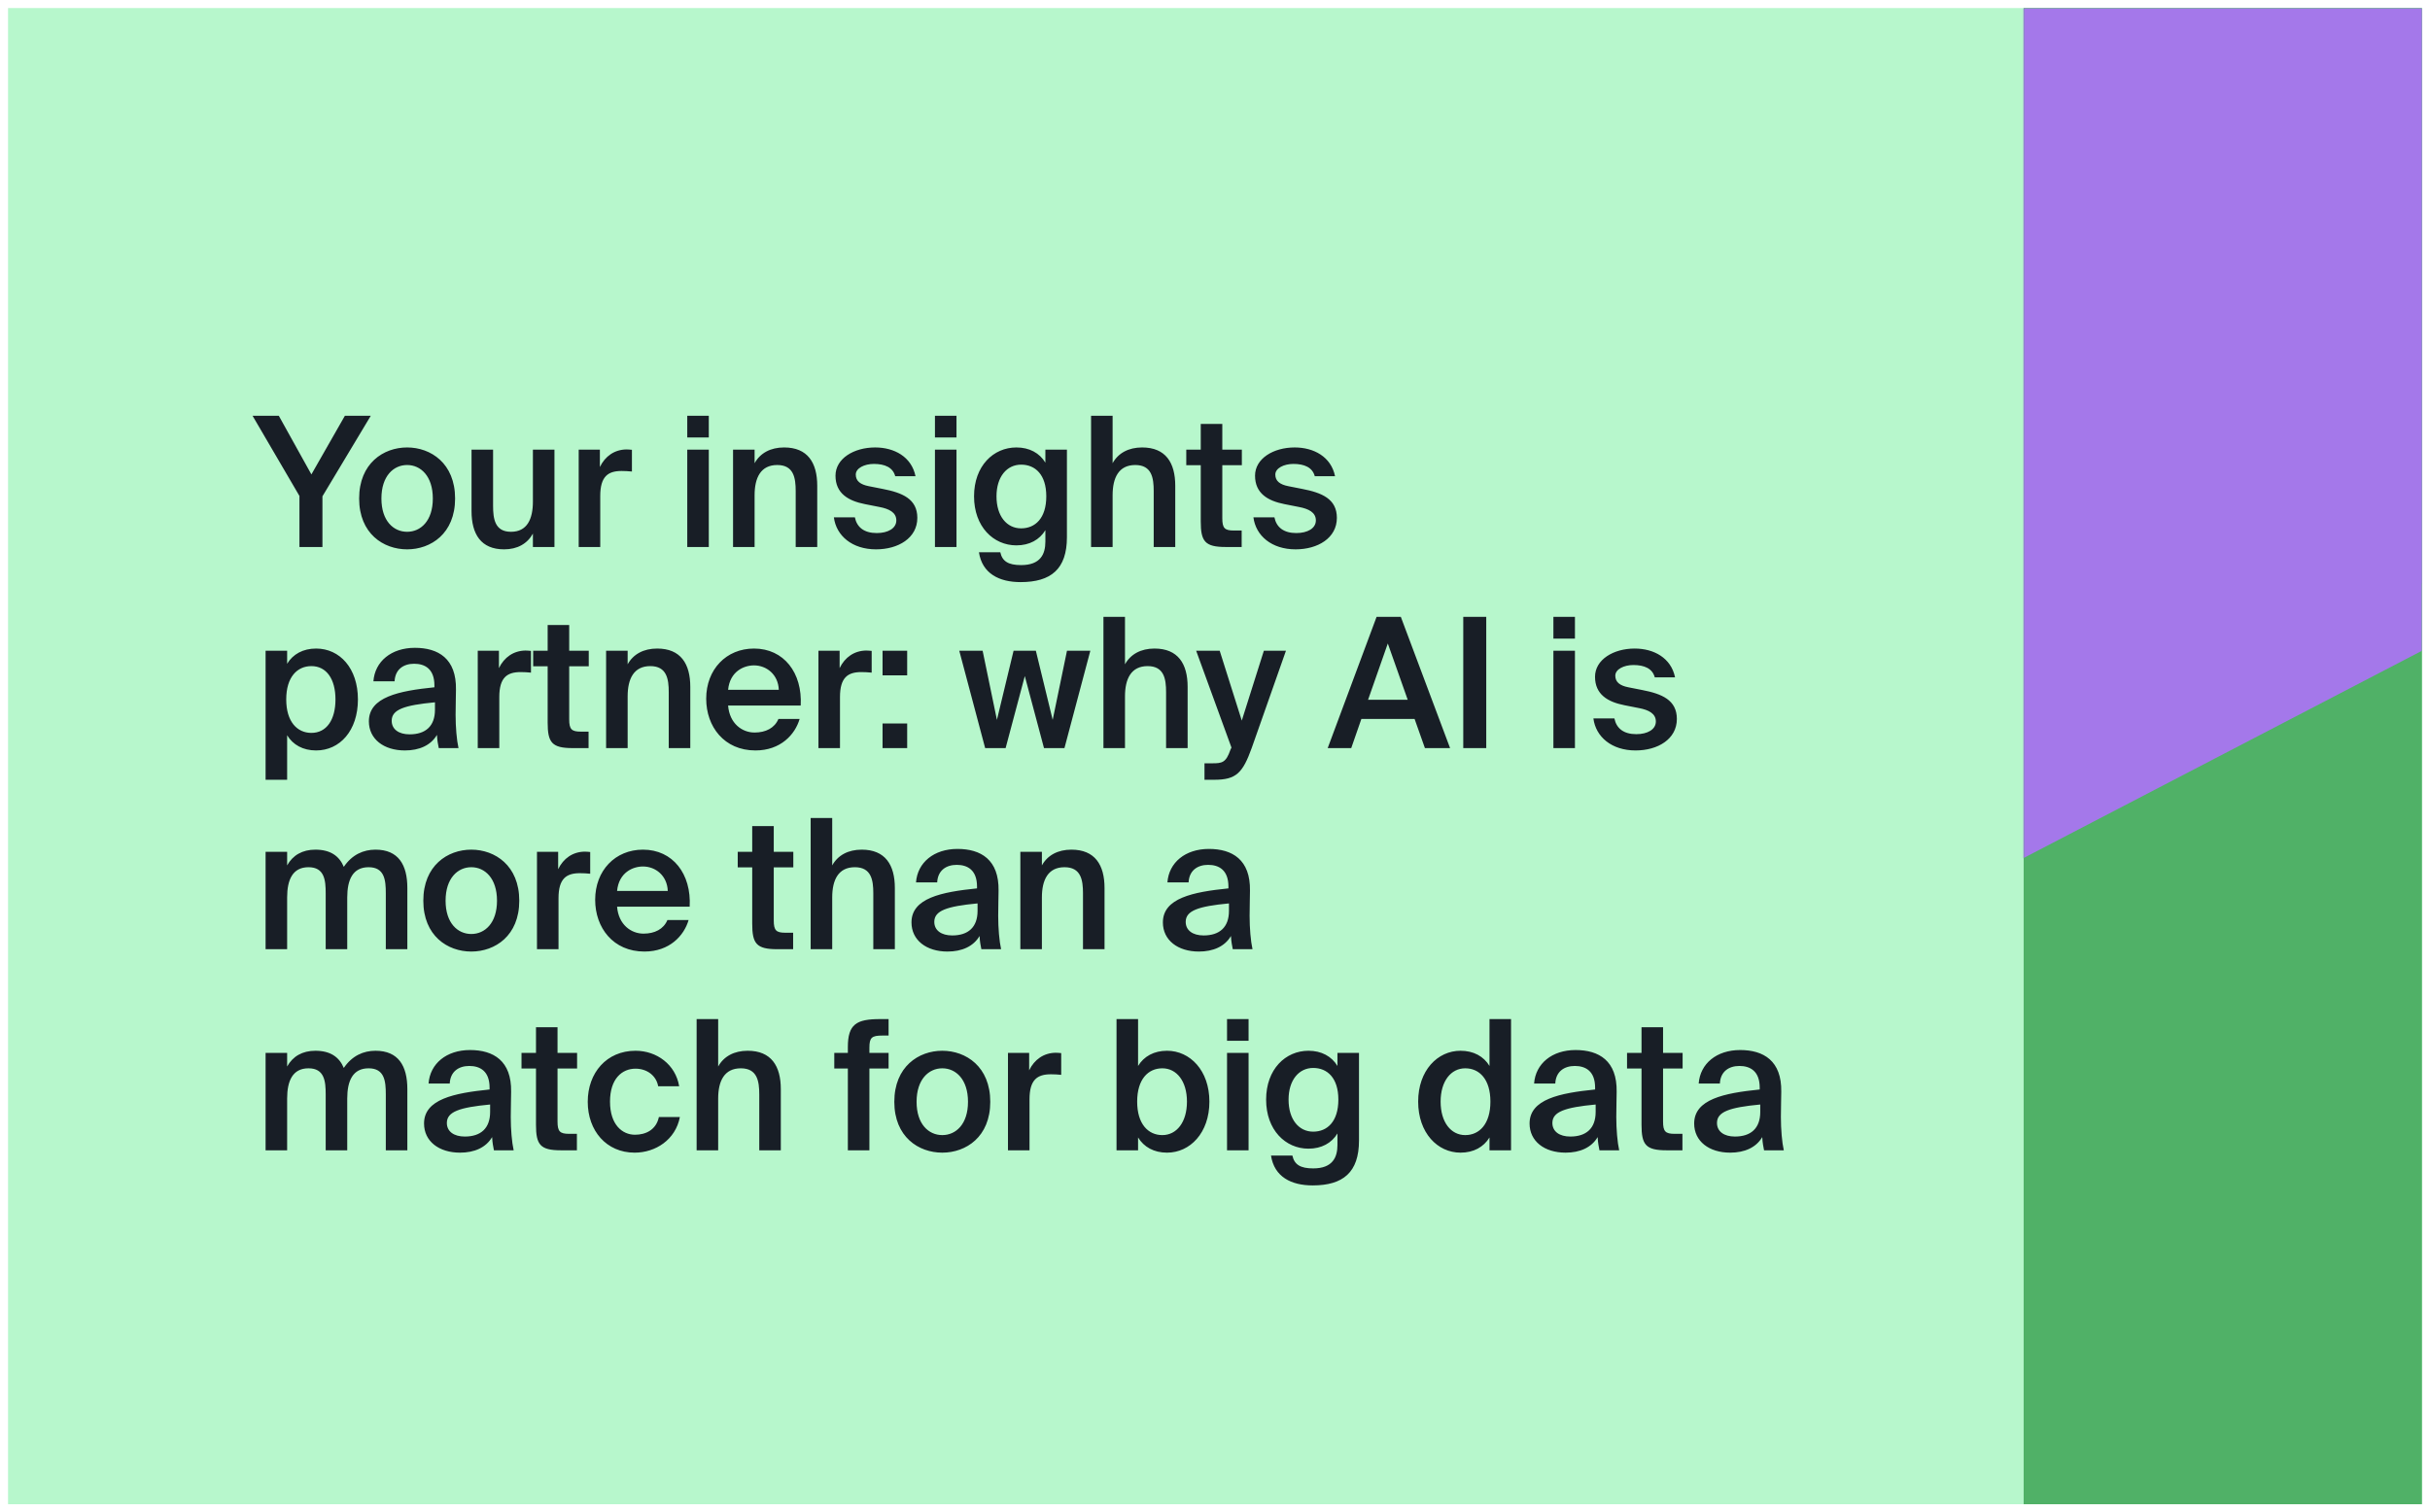 <svg width="1208" height="752" viewBox="0 0 1208 752" fill="none" xmlns="http://www.w3.org/2000/svg">
<g clip-path="url(#clip0_14_192)" filter="url(#filter0_d_14_192)">
<rect width="1200" height="744" transform="translate(4)" fill="white"/>
<rect x="4" width="1200" height="1220" fill="#B7F7CC"/>
<rect x="1006" y="1200" width="1200" height="527" transform="rotate(-90 1006 1200)" fill="#50B167"/>
<mask id="mask0_14_192" style="mask-type:alpha" maskUnits="userSpaceOnUse" x="1006" y="0" width="527" height="1200">
<rect x="1006" y="1200" width="1200" height="527" transform="rotate(-90 1006 1200)" fill="#50B167"/>
</mask>
<g mask="url(#mask0_14_192)">
<path d="M758 482L758 -45L1958 -45L758 482Z" fill="#A478EA"/>
<path d="M670 597.5L670 -27L1870 -27L670 597.5Z" fill="#A478EA"/>
</g>
</g>
<path d="M138.6 206.75H125.55L148.86 246.62V272H160.29V246.8L184.32 206.75H171.45L154.8 235.91L138.6 206.75ZM226.236 247.88C226.236 230.42 214.176 222.5 202.386 222.5C190.596 222.5 178.536 230.42 178.536 247.88C178.536 265.34 190.596 273.17 202.386 273.17C214.176 273.17 226.236 265.34 226.236 247.88ZM202.386 264.44C195.636 264.44 189.606 259.04 189.606 247.88C189.606 236.72 195.636 231.23 202.386 231.23C209.136 231.23 215.166 236.72 215.166 247.88C215.166 259.04 209.136 264.44 202.386 264.44ZM264.918 265.34V272H275.628V223.58H264.918V249.41C264.918 258.14 262.038 264.44 254.028 264.44C246.018 264.44 245.118 258.05 245.118 251.48V223.58H234.408V254.09C234.408 265.61 239.088 273.17 250.608 273.17C257.178 273.17 262.128 270.38 264.918 265.34ZM314.144 234.47V223.67C313.334 223.58 312.164 223.49 311.354 223.49C305.504 223.58 300.824 226.82 298.214 232.22V223.58H287.684V272H298.394V246.62C298.394 236.9 302.264 234.2 309.014 234.2C310.634 234.2 312.344 234.29 314.144 234.47ZM352.359 206.75H341.649V217.55H352.359V206.75ZM352.359 223.58H341.649V272H352.359V223.58ZM375.123 230.33V223.58H364.413V272H375.123V246.26C375.123 237.53 378.183 231.23 386.373 231.23C394.563 231.23 395.553 237.62 395.553 244.19V272H406.263V241.58C406.263 230.06 401.493 222.5 389.793 222.5C383.043 222.5 377.913 225.29 375.123 230.33ZM445.041 236.81H455.121C453.141 227.09 444.501 222.5 435.051 222.5C424.521 222.5 415.341 227.99 415.341 236.54C415.341 245.36 421.731 249.05 429.921 250.67L437.211 252.11C441.981 253.01 445.581 254.81 445.581 258.77C445.581 262.73 441.441 265.07 435.861 265.07C429.561 265.07 425.961 262.19 424.971 257.24H414.531C415.701 266.42 423.621 273.17 435.501 273.17C446.481 273.17 456.021 267.59 456.021 257.51C456.021 248.06 448.551 245 438.741 243.11L431.901 241.76C427.761 240.95 425.421 239.24 425.421 236C425.421 232.76 429.741 230.69 434.421 230.69C439.821 230.69 443.871 232.4 445.041 236.81ZM475.494 206.75H464.784V217.55H475.494V206.75ZM475.494 223.58H464.784V272H475.494V223.58ZM519.678 223.58V230.06C516.798 225.29 511.758 222.5 505.278 222.5C493.848 222.5 484.218 231.68 484.218 246.8C484.218 261.92 493.848 271.19 505.278 271.19C511.758 271.19 516.798 268.4 519.678 263.63V269.3C519.678 272.45 519.048 275.42 517.248 277.49C515.448 279.65 512.388 281 507.618 281C501.228 281 498.258 279.11 497.268 274.61H486.648C488.268 285.23 496.728 289.46 507.348 289.46C514.908 289.46 520.668 287.84 524.538 284.24C528.408 280.64 530.388 275.06 530.388 267.14V223.58H519.678ZM507.618 231.05C514.638 231.05 520.128 236 520.128 246.8C520.128 257.69 514.638 262.73 507.618 262.73C500.508 262.73 495.378 256.7 495.378 246.8C495.378 237.08 500.508 231.05 507.618 231.05ZM553.101 230.33V206.75H542.391V272H553.101V246.26C553.101 237.53 556.161 231.23 564.351 231.23C572.541 231.23 573.531 237.62 573.531 244.19V272H584.241V241.58C584.241 230.06 579.471 222.5 567.771 222.5C561.021 222.5 555.891 225.29 553.101 230.33ZM596.919 210.8V223.58H589.719V231.32H596.919V259.31C596.919 269.21 598.989 272 609.339 272H617.259V263.81H613.389C608.799 263.81 607.629 262.64 607.629 257.69V231.32H617.349V223.58H607.629V210.8H596.919ZM653.605 236.81H663.685C661.705 227.09 653.065 222.5 643.615 222.5C633.085 222.5 623.905 227.99 623.905 236.54C623.905 245.36 630.295 249.05 638.485 250.67L645.775 252.11C650.545 253.01 654.145 254.81 654.145 258.77C654.145 262.73 650.005 265.07 644.425 265.07C638.125 265.07 634.525 262.19 633.535 257.24H623.095C624.265 266.42 632.185 273.17 644.065 273.17C655.045 273.17 664.585 267.59 664.585 257.51C664.585 248.06 657.115 245 647.305 243.11L640.465 241.76C636.325 240.95 633.985 239.24 633.985 236C633.985 232.76 638.305 230.69 642.985 230.69C648.385 230.69 652.435 232.4 653.605 236.81ZM142.74 323.58H132.03V387.75H142.74V365.61C145.62 370.38 150.66 373.17 157.14 373.17C168.93 373.17 177.93 363.36 177.93 347.79C177.93 332.31 168.93 322.5 157.14 322.5C150.66 322.5 145.62 325.29 142.74 330.06V323.58ZM154.8 364.44C147.78 364.44 142.29 358.95 142.29 347.79C142.29 336.63 147.78 331.23 154.8 331.23C162.27 331.23 166.77 337.62 166.77 347.79C166.77 358.05 162.27 364.44 154.8 364.44ZM183.379 358.68C183.379 367.5 190.759 373.17 201.289 373.17C208.399 373.17 214.159 370.65 217.219 365.43C217.399 368.76 217.759 369.93 218.119 372H227.929C227.029 367.95 226.489 361.56 226.489 355.44C226.489 351.03 226.669 345.36 226.669 342.93C226.939 327.45 217.849 322.14 206.239 322.14C194.539 322.14 186.349 328.89 185.629 338.79H196.159C196.429 332.94 200.479 330.06 205.879 330.06C211.189 330.06 215.959 332.58 215.959 340.86V341.76C198.229 343.56 183.379 346.62 183.379 358.68ZM216.229 349.23V352.92C216.229 361.11 211.549 365.16 203.629 365.16C198.229 365.16 194.719 362.64 194.719 358.41C194.719 352.83 200.929 350.67 216.229 349.23ZM263.959 334.47V323.67C263.149 323.58 261.979 323.49 261.169 323.49C255.319 323.58 250.639 326.82 248.029 332.22V323.58H237.499V372H248.209V346.62C248.209 336.9 252.079 334.2 258.829 334.2C260.449 334.2 262.159 334.29 263.959 334.47ZM272.251 310.8V323.58H265.051V331.32H272.251V359.31C272.251 369.21 274.321 372 284.671 372H292.591V363.81H288.721C284.131 363.81 282.961 362.64 282.961 357.69V331.32H292.681V323.58H282.961V310.8H272.251ZM312.017 330.33V323.58H301.307V372H312.017V346.26C312.017 337.53 315.077 331.23 323.267 331.23C331.457 331.23 332.447 337.62 332.447 344.19V372H343.157V341.58C343.157 330.06 338.387 322.5 326.687 322.5C319.937 322.5 314.807 325.29 312.017 330.33ZM361.955 350.85H398.045C398.945 334.56 389.675 322.5 374.825 322.5C361.055 322.5 351.065 332.85 351.065 347.43C351.065 361.29 359.975 373.17 375.545 373.17C388.055 373.17 395.255 365.25 397.505 357.51H386.975C385.085 362.01 380.675 364.26 375.095 364.26C368.975 364.26 362.675 359.85 361.955 350.85ZM361.955 343.02C362.855 333.84 369.785 330.87 374.825 330.87C381.125 330.87 386.885 335.46 387.155 343.02H361.955ZM433.324 334.47V323.67C432.514 323.58 431.344 323.49 430.534 323.49C424.684 323.58 420.004 326.82 417.394 332.22V323.58H406.864V372H417.574V346.62C417.574 336.9 421.444 334.2 428.194 334.2C429.814 334.2 431.524 334.29 433.324 334.47ZM438.737 335.82H450.977V323.58H438.737V335.82ZM438.737 372H450.977V359.76H438.737V372ZM503.87 323.58L495.59 357.96L488.48 323.58H476.87L489.74 372H499.91L509.45 336.18L518.99 372H529.16L542.03 323.58H530.42L523.31 357.96L514.94 323.58H503.87ZM559.254 330.33V306.75H548.544V372H559.254V346.26C559.254 337.53 562.314 331.23 570.504 331.23C578.694 331.23 579.684 337.62 579.684 344.19V372H590.394V341.58C590.394 330.06 585.624 322.5 573.924 322.5C567.174 322.5 562.044 325.29 559.254 330.33ZM598.773 387.75H603.633C614.523 387.75 617.763 384.42 622.263 371.91L639.273 323.58H628.293L617.313 358.32L606.333 323.58H594.633L612.183 371.73L611.643 372.9C609.483 379.2 607.503 379.56 602.823 379.56H598.773V387.75ZM684.323 306.75L660.023 372H671.723L676.763 357.51H703.223L708.353 372H720.863L696.383 306.75H684.323ZM680.093 347.97L689.903 319.98L699.803 347.97H680.093ZM738.844 372V306.75H727.414V372H738.844ZM782.935 306.75H772.225V317.55H782.935V306.75ZM782.935 323.58H772.225V372H782.935V323.58ZM822.619 336.81H832.699C830.719 327.09 822.079 322.5 812.629 322.5C802.099 322.5 792.919 327.99 792.919 336.54C792.919 345.36 799.309 349.05 807.499 350.67L814.789 352.11C819.559 353.01 823.159 354.81 823.159 358.77C823.159 362.73 819.019 365.07 813.439 365.07C807.139 365.07 803.539 362.19 802.549 357.24H792.109C793.279 366.42 801.199 373.17 813.079 373.17C824.059 373.17 833.599 367.59 833.599 357.51C833.599 348.06 826.129 345 816.319 343.11L809.479 341.76C805.339 340.95 802.999 339.24 802.999 336C802.999 332.76 807.319 330.69 811.999 330.69C817.399 330.69 821.449 332.4 822.619 336.81ZM142.74 472V446.26C142.74 437.53 145.44 431.23 153.36 431.23C161.28 431.23 161.91 437.62 161.91 444.19V472H172.62V446.26C172.62 437.53 175.32 431.23 183.24 431.23C191.16 431.23 191.79 437.62 191.79 444.19V472H202.5V441.58C202.5 430.06 198.09 422.5 186.66 422.5C180.72 422.5 175.05 424.93 170.91 431.05C168.66 425.65 164.25 422.5 156.78 422.5C150.3 422.5 145.53 425.29 142.74 430.33V423.58H132.03V472H142.74ZM258.14 447.88C258.14 430.42 246.08 422.5 234.29 422.5C222.5 422.5 210.44 430.42 210.44 447.88C210.44 465.34 222.5 473.17 234.29 473.17C246.08 473.17 258.14 465.34 258.14 447.88ZM234.29 464.44C227.54 464.44 221.51 459.04 221.51 447.88C221.51 436.72 227.54 431.23 234.29 431.23C241.04 431.23 247.07 436.72 247.07 447.88C247.07 459.04 241.04 464.44 234.29 464.44ZM293.402 434.47V423.67C292.592 423.58 291.422 423.49 290.612 423.49C284.762 423.58 280.082 426.82 277.472 432.22V423.58H266.942V472H277.652V446.62C277.652 436.9 281.522 434.2 288.272 434.2C289.892 434.2 291.602 434.29 293.402 434.47ZM306.76 450.85H342.85C343.75 434.56 334.48 422.5 319.63 422.5C305.86 422.5 295.87 432.85 295.87 447.43C295.87 461.29 304.78 473.17 320.35 473.17C332.86 473.17 340.06 465.25 342.31 457.51H331.78C329.89 462.01 325.48 464.26 319.9 464.26C313.78 464.26 307.48 459.85 306.76 450.85ZM306.76 443.02C307.66 433.84 314.59 430.87 319.63 430.87C325.93 430.87 331.69 435.46 331.96 443.02H306.76ZM373.941 410.8V423.58H366.741V431.32H373.941V459.31C373.941 469.21 376.011 472 386.361 472H394.281V463.81H390.411C385.821 463.81 384.651 462.64 384.651 457.69V431.32H394.371V423.58H384.651V410.8H373.941ZM413.707 430.33V406.75H402.997V472H413.707V446.26C413.707 437.53 416.767 431.23 424.957 431.23C433.147 431.23 434.137 437.62 434.137 444.19V472H444.847V441.58C444.847 430.06 440.077 422.5 428.377 422.5C421.627 422.5 416.497 425.29 413.707 430.33ZM453.115 458.68C453.115 467.5 460.495 473.17 471.025 473.17C478.135 473.17 483.895 470.65 486.955 465.43C487.135 468.76 487.495 469.93 487.855 472H497.665C496.765 467.95 496.225 461.56 496.225 455.44C496.225 451.03 496.405 445.36 496.405 442.93C496.675 427.45 487.585 422.14 475.975 422.14C464.275 422.14 456.085 428.89 455.365 438.79H465.895C466.165 432.94 470.215 430.06 475.615 430.06C480.925 430.06 485.695 432.58 485.695 440.86V441.76C467.965 443.56 453.115 446.62 453.115 458.68ZM485.965 449.23V452.92C485.965 461.11 481.285 465.16 473.365 465.16C467.965 465.16 464.455 462.64 464.455 458.41C464.455 452.83 470.665 450.67 485.965 449.23ZM517.945 430.33V423.58H507.235V472H517.945V446.26C517.945 437.53 521.005 431.23 529.195 431.23C537.385 431.23 538.375 437.62 538.375 444.19V472H549.085V441.58C549.085 430.06 544.315 422.5 532.615 422.5C525.865 422.5 520.735 425.29 517.945 430.33ZM578.095 458.68C578.095 467.5 585.475 473.17 596.005 473.17C603.115 473.17 608.875 470.65 611.935 465.43C612.115 468.76 612.475 469.93 612.835 472H622.645C621.745 467.95 621.205 461.56 621.205 455.44C621.205 451.03 621.385 445.36 621.385 442.93C621.655 427.45 612.565 422.14 600.955 422.14C589.255 422.14 581.065 428.89 580.345 438.79H590.875C591.145 432.94 595.195 430.06 600.595 430.06C605.905 430.06 610.675 432.58 610.675 440.86V441.76C592.945 443.56 578.095 446.62 578.095 458.68ZM610.945 449.23V452.92C610.945 461.11 606.265 465.16 598.345 465.16C592.945 465.16 589.435 462.64 589.435 458.41C589.435 452.83 595.645 450.67 610.945 449.23ZM142.74 572V546.26C142.74 537.53 145.44 531.23 153.36 531.23C161.28 531.23 161.91 537.62 161.91 544.19V572H172.62V546.26C172.62 537.53 175.32 531.23 183.24 531.23C191.16 531.23 191.79 537.62 191.79 544.19V572H202.5V541.58C202.5 530.06 198.09 522.5 186.66 522.5C180.72 522.5 175.05 524.93 170.91 531.05C168.66 525.65 164.25 522.5 156.78 522.5C150.3 522.5 145.53 525.29 142.74 530.33V523.58H132.03V572H142.74ZM210.8 558.68C210.8 567.5 218.18 573.17 228.71 573.17C235.82 573.17 241.58 570.65 244.64 565.43C244.82 568.76 245.18 569.93 245.54 572H255.35C254.45 567.95 253.91 561.56 253.91 555.44C253.91 551.03 254.09 545.36 254.09 542.93C254.36 527.45 245.27 522.14 233.66 522.14C221.96 522.14 213.77 528.89 213.05 538.79H223.58C223.85 532.94 227.9 530.06 233.3 530.06C238.61 530.06 243.38 532.58 243.38 540.86V541.76C225.65 543.56 210.8 546.62 210.8 558.68ZM243.65 549.23V552.92C243.65 561.11 238.97 565.16 231.05 565.16C225.65 565.16 222.14 562.64 222.14 558.41C222.14 552.83 228.35 550.67 243.65 549.23ZM266.451 510.8V523.58H259.251V531.32H266.451V559.31C266.451 569.21 268.521 572 278.871 572H286.791V563.81H282.921C278.331 563.81 277.161 562.64 277.161 557.69V531.32H286.881V523.58H277.161V510.8H266.451ZM337.627 540.14C335.827 529.34 326.467 522.5 315.937 522.5C301.537 522.5 292.177 533.48 292.177 547.88C292.177 562.28 301.447 573.17 315.487 573.17C325.837 573.17 335.827 566.78 337.987 555.44H327.547C326.197 561.92 320.887 564.26 315.667 564.26C309.367 564.26 303.247 559.31 303.247 547.79C303.247 536.36 309.277 531.41 315.937 531.41C321.787 531.41 326.287 535.01 327.187 540.14H337.627ZM357.017 530.33V506.75H346.307V572H357.017V546.26C357.017 537.53 360.077 531.23 368.267 531.23C376.457 531.23 377.447 537.62 377.447 544.19V572H388.157V541.58C388.157 530.06 383.387 522.5 371.687 522.5C364.937 522.5 359.807 525.29 357.017 530.33ZM421.488 520.61V523.58H414.738V531.32H421.488V572H432.198V531.32H441.738V523.58H432.198V520.97C432.198 515.93 433.368 514.94 438.678 514.94H441.738V506.75H437.508C425.808 506.75 421.488 509.27 421.488 520.61ZM492.281 547.88C492.281 530.42 480.221 522.5 468.431 522.5C456.641 522.5 444.581 530.42 444.581 547.88C444.581 565.34 456.641 573.17 468.431 573.17C480.221 573.17 492.281 565.34 492.281 547.88ZM468.431 564.44C461.681 564.44 455.651 559.04 455.651 547.88C455.651 536.72 461.681 531.23 468.431 531.23C475.181 531.23 481.211 536.72 481.211 547.88C481.211 559.04 475.181 564.44 468.431 564.44ZM527.543 534.47V523.67C526.733 523.58 525.563 523.49 524.753 523.49C518.903 523.58 514.223 526.82 511.613 532.22V523.58H501.083V572H511.793V546.62C511.793 536.9 515.663 534.2 522.413 534.2C524.033 534.2 525.743 534.29 527.543 534.47ZM565.758 506.75H555.048V572H565.758V565.61C568.638 570.38 573.678 573.17 580.158 573.17C591.588 573.17 601.218 563.36 601.218 547.79C601.218 532.31 591.588 522.5 580.158 522.5C573.678 522.5 568.638 525.29 565.758 530.06V506.75ZM577.818 564.44C570.798 564.44 565.308 558.95 565.308 547.79C565.308 536.63 570.798 531.23 577.818 531.23C584.928 531.23 590.058 537.62 590.058 547.79C590.058 558.05 584.928 564.44 577.818 564.44ZM620.689 506.75H609.979V517.55H620.689V506.75ZM620.689 523.58H609.979V572H620.689V523.58ZM664.873 523.58V530.06C661.993 525.29 656.953 522.5 650.473 522.5C639.043 522.5 629.413 531.68 629.413 546.8C629.413 561.92 639.043 571.19 650.473 571.19C656.953 571.19 661.993 568.4 664.873 563.63V569.3C664.873 572.45 664.243 575.42 662.443 577.49C660.643 579.65 657.583 581 652.813 581C646.423 581 643.453 579.11 642.463 574.61H631.843C633.463 585.23 641.923 589.46 652.543 589.46C660.103 589.46 665.863 587.84 669.733 584.24C673.603 580.64 675.583 575.06 675.583 567.14V523.58H664.873ZM652.813 531.05C659.833 531.05 665.323 536 665.323 546.8C665.323 557.69 659.833 562.73 652.813 562.73C645.703 562.73 640.573 556.7 640.573 546.8C640.573 537.08 645.703 531.05 652.813 531.05ZM740.459 506.75V530.06C737.579 525.29 732.539 522.5 726.059 522.5C714.629 522.5 704.999 532.31 704.999 547.79C704.999 563.36 714.629 573.17 726.059 573.17C732.539 573.17 737.579 570.38 740.459 565.61V572H751.169V506.75H740.459ZM728.399 531.23C735.419 531.23 740.909 536.63 740.909 547.79C740.909 558.95 735.419 564.44 728.399 564.44C721.289 564.44 716.159 558.05 716.159 547.79C716.159 537.62 721.289 531.23 728.399 531.23ZM760.38 558.68C760.38 567.5 767.76 573.17 778.29 573.17C785.4 573.17 791.16 570.65 794.22 565.43C794.4 568.76 794.76 569.93 795.12 572H804.93C804.03 567.95 803.49 561.56 803.49 555.44C803.49 551.03 803.67 545.36 803.67 542.93C803.94 527.45 794.85 522.14 783.24 522.14C771.54 522.14 763.35 528.89 762.63 538.79H773.16C773.43 532.94 777.48 530.06 782.88 530.06C788.19 530.06 792.96 532.58 792.96 540.86V541.76C775.23 543.56 760.38 546.62 760.38 558.68ZM793.23 549.23V552.92C793.23 561.11 788.55 565.16 780.63 565.16C775.23 565.16 771.72 562.64 771.72 558.41C771.72 552.83 777.93 550.67 793.23 549.23ZM816.031 510.8V523.58H808.831V531.32H816.031V559.31C816.031 569.21 818.101 572 828.451 572H836.371V563.81H832.501C827.911 563.81 826.741 562.64 826.741 557.69V531.32H836.461V523.58H826.741V510.8H816.031ZM842.207 558.68C842.207 567.5 849.587 573.17 860.117 573.17C867.227 573.17 872.987 570.65 876.047 565.43C876.227 568.76 876.587 569.93 876.947 572H886.757C885.857 567.95 885.317 561.56 885.317 555.44C885.317 551.03 885.497 545.36 885.497 542.93C885.767 527.45 876.677 522.14 865.067 522.14C853.367 522.14 845.177 528.89 844.457 538.79H854.987C855.257 532.94 859.307 530.06 864.707 530.06C870.017 530.06 874.787 532.58 874.787 540.86V541.76C857.057 543.56 842.207 546.62 842.207 558.68ZM875.057 549.23V552.92C875.057 561.11 870.377 565.16 862.457 565.16C857.057 565.16 853.547 562.64 853.547 558.41C853.547 552.83 859.757 550.67 875.057 549.23Z" fill="#181E26"/>
<defs>
<filter id="filter0_d_14_192" x="0" y="0" width="1208" height="752" filterUnits="userSpaceOnUse" color-interpolation-filters="sRGB">
<feFlood flood-opacity="0" result="BackgroundImageFix"/>
<feColorMatrix in="SourceAlpha" type="matrix" values="0 0 0 0 0 0 0 0 0 0 0 0 0 0 0 0 0 0 127 0" result="hardAlpha"/>
<feOffset dy="4"/>
<feGaussianBlur stdDeviation="2"/>
<feComposite in2="hardAlpha" operator="out"/>
<feColorMatrix type="matrix" values="0 0 0 0 0 0 0 0 0 0 0 0 0 0 0 0 0 0 0.25 0"/>
<feBlend mode="normal" in2="BackgroundImageFix" result="effect1_dropShadow_14_192"/>
<feBlend mode="normal" in="SourceGraphic" in2="effect1_dropShadow_14_192" result="shape"/>
</filter>
<clipPath id="clip0_14_192">
<rect width="1200" height="744" fill="white" transform="translate(4)"/>
</clipPath>
</defs>
</svg>
